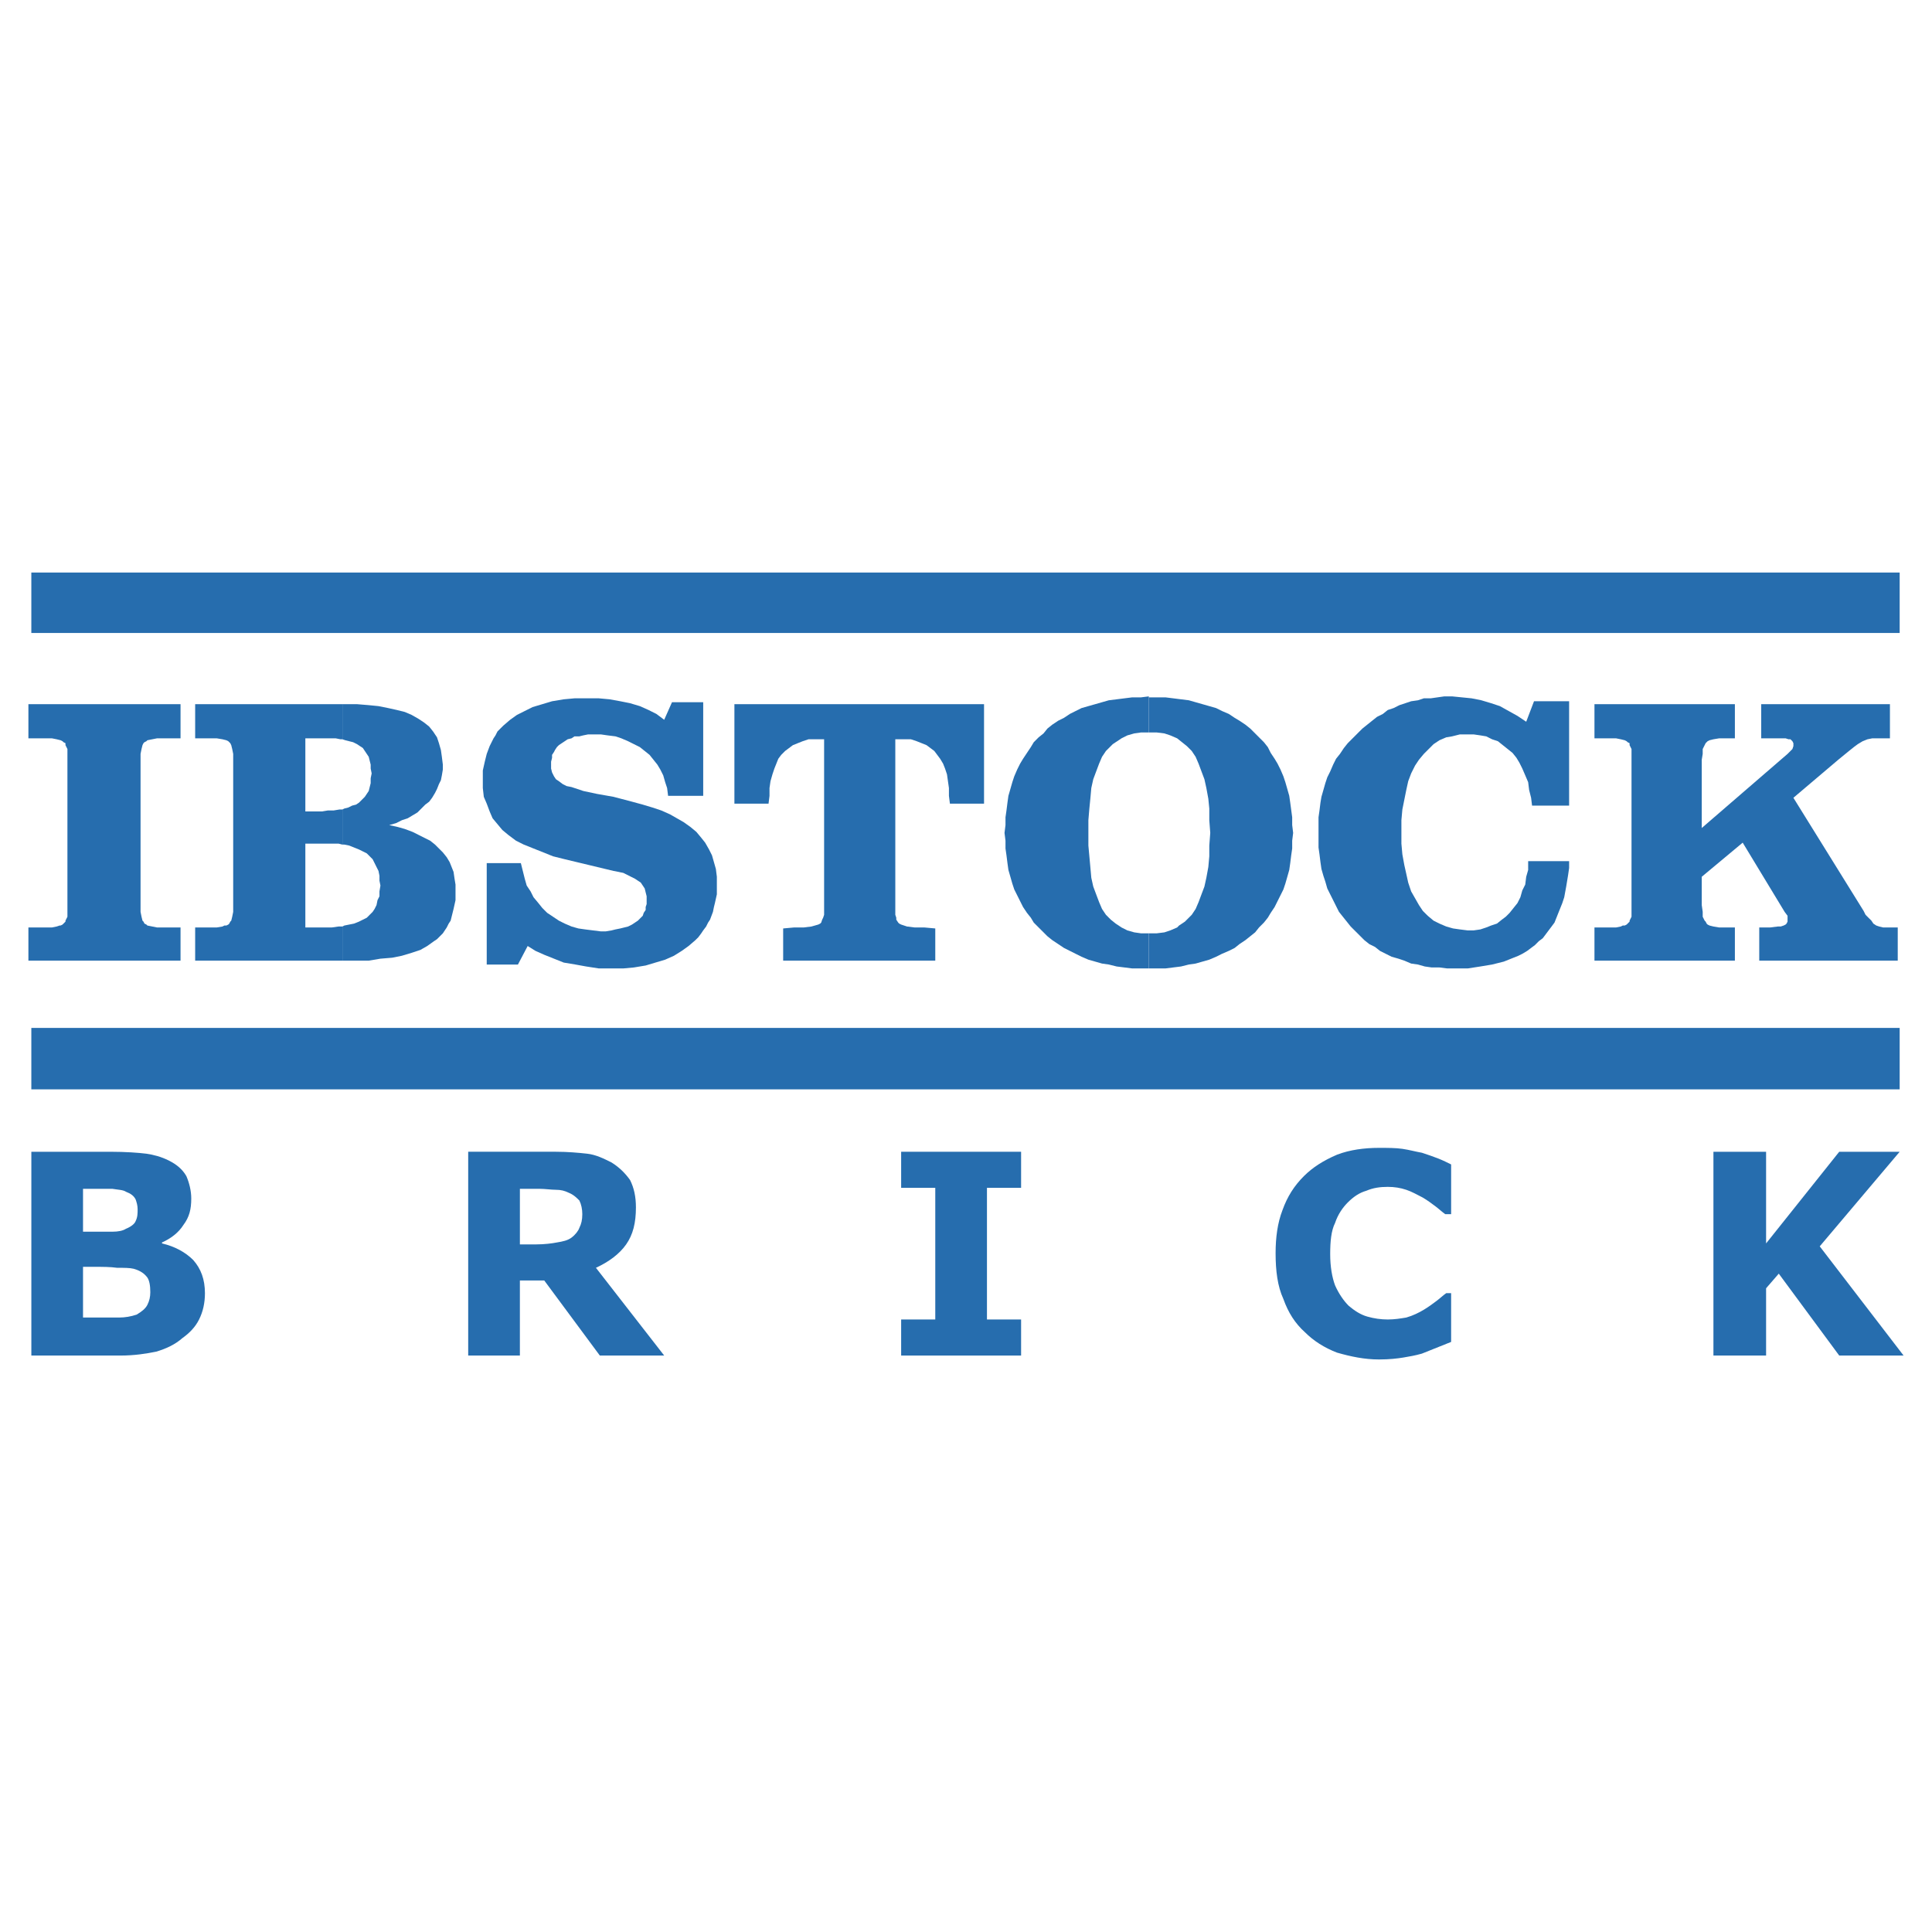 <?xml version="1.0" encoding="utf-8"?>
<!-- Generator: Adobe Illustrator 13.0.0, SVG Export Plug-In . SVG Version: 6.00 Build 14948)  -->
<!DOCTYPE svg PUBLIC "-//W3C//DTD SVG 1.0//EN" "http://www.w3.org/TR/2001/REC-SVG-20010904/DTD/svg10.dtd">
<svg version="1.0" id="Layer_1" xmlns="http://www.w3.org/2000/svg" xmlns:xlink="http://www.w3.org/1999/xlink" x="0px" y="0px"
	 width="192.756px" height="192.756px" viewBox="0 0 192.756 192.756" enable-background="new 0 0 192.756 192.756"
	 xml:space="preserve">
<g>
	<polygon fill-rule="evenodd" clip-rule="evenodd" fill="#FFFFFF" points="0,0 192.756,0 192.756,192.756 0,192.756 0,0 	"/>
	<polygon fill-rule="evenodd" clip-rule="evenodd" fill="#266DAE" points="2.834,95.843 18.012,95.843 18.012,92.535 16.455,92.535 
		15.677,92.535 15.19,92.438 14.704,92.34 14.607,92.243 14.412,92.146 14.315,91.951 14.217,91.854 14.12,91.464 14.023,90.978 
		14.023,75.217 14.12,74.731 14.217,74.342 14.315,74.147 14.412,74.05 14.607,73.953 14.704,73.855 15.19,73.758 15.677,73.661 
		16.455,73.661 18.012,73.661 18.012,70.256 2.834,70.256 2.834,73.661 4.391,73.661 5.169,73.661 5.656,73.758 6.045,73.855 
		6.24,73.953 6.337,74.05 6.532,74.147 6.532,74.342 6.727,74.731 6.727,75.217 6.727,75.801 6.727,90.297 6.727,90.978 
		6.727,91.464 6.532,91.854 6.532,91.951 6.337,92.146 6.24,92.243 6.045,92.34 5.948,92.34 5.656,92.438 5.169,92.535 
		4.391,92.535 2.834,92.535 2.834,95.843 	"/>
	<polygon fill-rule="evenodd" clip-rule="evenodd" fill="#266DAE" points="34.162,92.438 34.162,95.843 35.427,95.843 
		36.789,95.843 37.956,95.648 39.124,95.551 40.096,95.356 41.069,95.064 41.945,94.772 42.626,94.383 43.307,93.897 43.599,93.702 
		43.891,93.41 44.183,93.119 44.377,92.827 44.572,92.535 44.766,92.146 44.961,91.854 45.058,91.464 45.155,91.075 45.252,90.687 
		45.447,89.811 45.447,88.837 45.447,88.254 45.35,87.67 45.252,86.989 45.058,86.503 44.863,86.016 44.572,85.53 44.183,85.043 
		43.793,84.654 43.404,84.265 42.918,83.876 42.334,83.584 41.75,83.292 41.167,83 40.388,82.708 39.707,82.514 38.832,82.319 
		39.513,82.125 40.096,81.833 40.68,81.639 41.167,81.347 41.653,81.055 42.042,80.666 42.431,80.276 42.82,79.984 43.112,79.595 
		43.404,79.109 43.599,78.72 43.793,78.233 43.988,77.844 44.085,77.357 44.183,76.774 44.183,76.288 44.085,75.509 43.988,74.828 
		43.793,74.147 43.599,73.563 43.209,72.98 42.82,72.493 42.334,72.104 41.75,71.715 41.069,71.326 40.388,71.034 39.61,70.839 
		38.734,70.645 37.762,70.45 36.789,70.353 35.621,70.256 34.454,70.256 34.162,70.256 34.162,73.758 34.454,73.855 34.843,73.953 
		35.232,74.05 35.621,74.245 35.913,74.439 36.205,74.633 36.399,74.925 36.594,75.217 36.789,75.509 36.886,75.898 36.983,76.288 
		36.983,76.677 37.081,77.163 36.983,77.649 36.983,78.136 36.886,78.525 36.789,78.915 36.594,79.206 36.399,79.498 36.107,79.79 
		35.815,80.082 35.524,80.276 35.135,80.374 34.746,80.568 34.356,80.666 34.162,80.763 34.162,84.265 34.356,84.265 34.843,84.363 
		35.329,84.557 35.815,84.752 36.205,84.946 36.594,85.141 36.886,85.433 37.178,85.725 37.373,86.114 37.567,86.503 37.762,86.892 
		37.859,87.378 37.859,87.865 37.956,88.351 37.859,88.935 37.859,89.421 37.664,89.811 37.567,90.297 37.373,90.687 37.178,90.978 
		36.886,91.27 36.594,91.562 36.205,91.756 35.815,91.951 35.329,92.146 34.843,92.243 34.356,92.34 34.162,92.438 	"/>
	<polygon fill-rule="evenodd" clip-rule="evenodd" fill="#266DAE" points="34.162,73.758 34.162,70.256 19.471,70.256 
		19.471,73.661 20.931,73.661 21.611,73.661 22.195,73.758 22.584,73.855 22.779,73.953 22.876,74.05 22.974,74.147 23.071,74.342 
		23.168,74.731 23.266,75.217 23.266,75.801 23.266,90.297 23.266,90.978 23.168,91.464 23.071,91.854 22.974,91.951 22.876,92.146 
		22.779,92.243 22.584,92.34 22.39,92.34 22.195,92.438 21.611,92.535 20.931,92.535 19.471,92.535 19.471,95.843 34.162,95.843 
		34.162,92.438 33.772,92.438 33.091,92.535 32.411,92.535 30.465,92.535 30.465,84.168 32.411,84.168 33.091,84.168 33.772,84.168 
		34.162,84.265 34.162,80.763 33.87,80.763 33.286,80.86 32.703,80.86 32.119,80.958 30.465,80.958 30.465,73.661 32.313,73.661 
		33.48,73.661 33.967,73.758 34.162,73.758 	"/>
	<polygon fill-rule="evenodd" clip-rule="evenodd" fill="#266DAE" points="51.674,96.232 52.646,94.383 53.425,94.87 54.3,95.259 
		55.273,95.648 56.246,96.037 57.414,96.232 58.484,96.426 59.749,96.621 60.917,96.621 62.181,96.621 63.251,96.523 64.418,96.329 
		65.392,96.037 66.365,95.746 67.24,95.356 68.018,94.87 68.699,94.383 69.38,93.799 69.672,93.508 69.964,93.119 70.159,92.827 
		70.451,92.438 70.645,92.048 70.839,91.756 71.131,90.978 71.229,90.492 71.326,90.103 71.521,89.227 71.521,88.74 71.521,88.351 
		71.521,87.476 71.423,86.697 71.229,86.016 71.034,85.335 70.742,84.752 70.353,84.071 69.964,83.584 69.478,83 68.894,82.514 
		68.213,82.028 67.532,81.639 66.851,81.25 65.975,80.86 65.1,80.568 64.127,80.276 63.057,79.984 61.208,79.498 59.554,79.206 
		58.192,78.915 57.025,78.525 56.538,78.428 56.149,78.233 55.76,77.941 55.468,77.747 55.273,77.455 55.079,77.066 54.982,76.677 
		54.982,76.288 54.982,75.996 55.079,75.606 55.079,75.314 55.273,75.022 55.371,74.828 55.565,74.536 55.76,74.342 56.052,74.147 
		56.344,73.953 56.635,73.758 57.025,73.661 57.316,73.466 57.803,73.466 58.192,73.369 58.679,73.271 59.165,73.271 59.943,73.271 
		60.625,73.369 61.403,73.466 61.986,73.661 62.667,73.953 63.251,74.245 63.835,74.536 64.321,74.925 64.808,75.314 65.197,75.801 
		65.586,76.288 65.878,76.774 66.17,77.357 66.365,78.039 66.559,78.623 66.656,79.401 70.159,79.401 70.159,70.061 67.045,70.061 
		66.267,71.812 65.489,71.229 64.71,70.839 63.835,70.45 62.862,70.159 61.889,69.964 60.819,69.77 59.749,69.672 58.581,69.672 
		57.316,69.672 56.246,69.77 55.079,69.964 54.106,70.256 53.133,70.547 52.355,70.937 51.577,71.326 50.896,71.812 50.214,72.396 
		49.922,72.688 49.631,72.98 49.436,73.369 49.242,73.661 49.047,74.05 48.853,74.439 48.561,75.217 48.366,75.996 48.171,76.871 
		48.171,77.844 48.171,78.623 48.269,79.498 48.561,80.179 48.853,80.958 49.145,81.639 49.631,82.222 50.117,82.806 50.701,83.292 
		51.09,83.584 51.479,83.876 52.258,84.265 53.23,84.654 54.203,85.043 55.176,85.433 56.344,85.725 58.776,86.308 61.208,86.892 
		62.181,87.087 62.57,87.281 62.959,87.476 63.349,87.67 63.641,87.865 63.932,88.06 64.127,88.351 64.321,88.643 64.418,89.032 
		64.516,89.421 64.516,89.811 64.516,90.2 64.418,90.492 64.418,90.784 64.224,91.075 64.127,91.367 63.835,91.659 63.641,91.854 
		63.349,92.048 63.057,92.243 62.667,92.438 62.278,92.535 61.889,92.632 61.403,92.729 61.014,92.827 60.43,92.924 59.943,92.924 
		59.165,92.827 58.387,92.729 57.706,92.632 57.025,92.438 56.344,92.146 55.76,91.854 55.176,91.464 54.592,91.075 54.106,90.589 
		53.717,90.103 53.23,89.519 52.938,88.935 52.549,88.351 52.355,87.67 52.16,86.892 51.966,86.114 48.561,86.114 48.561,96.232 
		51.674,96.232 	"/>
	<polygon fill-rule="evenodd" clip-rule="evenodd" fill="#266DAE" points="98.178,70.256 73.272,70.256 73.272,80.179 
		76.677,80.179 76.774,79.401 76.774,78.623 76.872,77.941 77.066,77.26 77.261,76.677 77.456,76.19 77.65,75.704 77.942,75.314 
		78.331,74.925 78.72,74.633 79.109,74.342 79.596,74.147 80.082,73.953 80.666,73.758 81.25,73.758 81.833,73.758 82.222,73.758 
		82.222,90.881 82.222,91.27 82.125,91.562 82.028,91.756 81.931,92.048 81.833,92.146 81.639,92.243 80.958,92.438 80.179,92.535 
		79.207,92.535 78.136,92.632 78.136,95.843 93.313,95.843 93.313,92.632 92.243,92.535 91.27,92.535 90.492,92.438 90.2,92.34 
		89.908,92.243 89.714,92.146 89.617,92.048 89.422,91.756 89.422,91.562 89.325,91.27 89.325,90.881 89.325,73.758 89.617,73.758 
		90.297,73.758 90.881,73.758 91.465,73.953 91.952,74.147 92.438,74.342 92.827,74.633 93.216,74.925 93.508,75.314 93.8,75.704 
		94.092,76.19 94.286,76.677 94.481,77.26 94.578,77.941 94.675,78.623 94.675,79.401 94.773,80.179 98.178,80.179 98.178,70.256 	
		"/>
	<polygon fill-rule="evenodd" clip-rule="evenodd" fill="#266DAE" points="114.619,93.119 114.619,96.621 115.496,96.621 
		116.273,96.621 117.053,96.523 117.83,96.426 118.609,96.232 119.289,96.134 119.971,95.94 120.652,95.746 121.332,95.454 
		121.916,95.162 122.598,94.87 123.182,94.578 123.668,94.188 124.252,93.799 124.738,93.41 125.225,93.021 125.613,92.535 
		126.1,92.048 126.488,91.562 126.781,91.075 127.17,90.492 127.461,89.908 127.754,89.324 128.045,88.74 128.24,88.157 
		128.436,87.476 128.629,86.795 128.727,86.114 128.824,85.335 128.922,84.654 128.922,83.876 129.018,83.098 128.922,82.319 
		128.922,81.541 128.727,80.082 128.629,79.401 128.436,78.72 128.24,78.039 128.045,77.455 127.754,76.774 127.461,76.19 
		127.17,75.704 126.781,75.12 126.488,74.536 126.1,74.05 125.613,73.563 125.225,73.174 124.738,72.688 124.252,72.299 
		123.668,71.909 123.182,71.618 122.598,71.229 121.916,70.937 121.332,70.645 120.652,70.45 119.971,70.256 119.289,70.061 
		118.609,69.867 117.83,69.77 117.053,69.672 116.273,69.575 115.496,69.575 114.619,69.575 114.619,73.077 115.398,73.077 
		116.176,73.174 116.76,73.369 117.441,73.661 117.928,74.05 118.414,74.439 118.9,74.925 119.289,75.509 119.582,76.19 
		119.873,76.968 120.166,77.747 120.359,78.623 120.555,79.692 120.652,80.666 120.652,81.833 120.748,83.098 120.652,84.363 
		120.652,85.433 120.555,86.503 120.359,87.573 120.166,88.449 119.873,89.227 119.582,90.005 119.289,90.687 118.9,91.27 
		118.414,91.756 118.219,91.951 117.928,92.146 117.635,92.34 117.441,92.535 116.76,92.827 116.176,93.021 115.398,93.119 
		114.619,93.119 	"/>
	<polygon fill-rule="evenodd" clip-rule="evenodd" fill="#266DAE" points="114.619,73.077 114.619,69.478 113.842,69.575 
		112.965,69.575 112.188,69.672 111.41,69.77 110.631,69.867 109.949,70.061 109.27,70.256 108.588,70.45 107.906,70.645 
		107.322,70.937 106.738,71.229 106.156,71.618 105.572,71.909 104.988,72.299 104.502,72.688 104.113,73.174 103.625,73.563 
		103.139,74.05 102.848,74.536 102.459,75.12 102.07,75.704 101.777,76.19 101.486,76.774 101.193,77.455 101,78.039 100.805,78.72 
		100.609,79.401 100.514,80.082 100.416,80.86 100.318,81.541 100.318,82.319 100.221,83.098 100.318,83.876 100.318,84.654 
		100.416,85.335 100.514,86.114 100.609,86.795 100.805,87.476 101,88.157 101.193,88.74 101.486,89.324 101.777,89.908 
		102.07,90.492 102.459,91.075 102.848,91.562 103.139,92.048 103.625,92.535 104.113,93.021 104.502,93.41 104.988,93.799 
		105.572,94.188 106.156,94.578 106.738,94.87 107.322,95.162 107.906,95.454 108.588,95.746 109.27,95.94 109.949,96.134 
		110.631,96.232 111.41,96.426 112.188,96.523 112.965,96.621 113.842,96.621 114.619,96.621 114.619,93.119 113.842,93.119 
		113.16,93.021 112.479,92.827 111.896,92.535 111.312,92.146 110.826,91.756 110.34,91.27 109.949,90.687 109.658,90.005 
		109.365,89.227 109.074,88.449 108.879,87.573 108.783,86.503 108.686,85.433 108.588,84.363 108.588,83.098 108.588,81.833 
		108.686,80.666 108.783,79.692 108.879,78.623 109.074,77.747 109.365,76.968 109.658,76.19 109.949,75.509 110.34,74.925 
		110.826,74.439 111.02,74.245 111.312,74.05 111.896,73.661 112.479,73.369 113.16,73.174 113.842,73.077 114.619,73.077 
		114.619,73.077 	"/>
	<polygon fill-rule="evenodd" clip-rule="evenodd" fill="#266DAE" points="152.465,85.919 152.465,86.795 152.27,87.476 
		152.174,88.254 151.881,88.837 151.688,89.519 151.395,90.103 151.006,90.589 150.617,91.075 150.227,91.464 149.838,91.756 
		149.352,92.146 148.768,92.34 148.281,92.535 147.697,92.729 147.018,92.827 146.434,92.827 145.654,92.729 144.975,92.632 
		144.293,92.438 143.611,92.146 143.027,91.854 142.445,91.367 141.957,90.881 141.568,90.297 141.18,89.616 140.791,88.935 
		140.498,88.06 140.305,87.184 140.109,86.308 139.914,85.238 139.818,84.168 139.818,83 139.818,81.833 139.914,80.763 
		140.109,79.79 140.305,78.817 140.498,77.941 140.791,77.163 141.18,76.385 141.568,75.801 142.055,75.217 142.541,74.731 
		143.027,74.245 143.611,73.855 144.293,73.563 144.877,73.466 145.654,73.271 146.336,73.271 147.018,73.271 147.697,73.369 
		148.281,73.466 148.865,73.758 149.449,73.953 149.936,74.342 150.422,74.731 150.908,75.12 151.297,75.606 151.59,76.093 
		151.881,76.677 152.174,77.357 152.465,78.039 152.562,78.817 152.758,79.595 152.854,80.374 156.551,80.374 156.551,69.964 
		153.049,69.964 152.27,72.007 151.395,71.423 150.52,70.937 149.645,70.45 148.768,70.159 147.795,69.867 146.822,69.672 
		145.85,69.575 144.877,69.478 144.098,69.478 143.418,69.575 142.736,69.672 142.055,69.672 141.471,69.867 140.791,69.964 
		140.207,70.159 139.623,70.353 139.039,70.645 138.455,70.839 137.969,71.229 137.385,71.521 136.898,71.909 136.412,72.299 
		135.926,72.688 135.439,73.174 134.953,73.661 134.467,74.147 134.078,74.633 133.688,75.217 133.299,75.704 133.008,76.288 
		132.715,76.968 132.424,77.552 132.229,78.136 132.035,78.817 131.84,79.498 131.742,80.082 131.645,80.86 131.549,81.541 
		131.549,82.319 131.549,83.098 131.549,83.779 131.549,84.557 131.645,85.238 131.742,86.016 131.84,86.697 132.035,87.378 
		132.229,87.962 132.424,88.643 132.715,89.227 133.008,89.811 133.299,90.395 133.592,90.978 133.98,91.464 134.369,91.951 
		134.758,92.438 135.244,92.924 135.635,93.313 136.121,93.799 136.607,94.188 137.191,94.48 137.678,94.87 138.262,95.162 
		138.844,95.454 139.525,95.648 140.109,95.843 140.791,96.134 141.471,96.232 142.152,96.426 142.834,96.523 143.611,96.523 
		144.391,96.621 145.168,96.621 146.434,96.621 147.697,96.426 148.865,96.232 150.033,95.94 150.52,95.746 151.006,95.551 
		151.492,95.356 151.881,95.162 152.367,94.87 152.758,94.578 153.146,94.286 153.535,93.897 153.924,93.605 154.217,93.216 
		154.508,92.827 154.801,92.438 155.092,92.048 155.287,91.562 155.48,91.075 155.676,90.589 155.871,90.103 156.064,89.519 
		156.26,88.449 156.357,87.865 156.453,87.281 156.551,86.6 156.551,85.919 152.465,85.919 	"/>
	<polygon fill-rule="evenodd" clip-rule="evenodd" fill="#266DAE" points="159.08,95.843 173.09,95.843 173.09,92.535 
		172.215,92.535 171.533,92.535 170.949,92.438 170.561,92.34 170.367,92.243 170.27,92.146 170.172,91.951 170.074,91.854 
		169.977,91.659 169.879,91.464 169.879,90.978 169.783,90.297 169.783,87.476 173.869,84.071 178.053,90.978 178.344,91.367 
		178.344,91.562 178.344,91.756 178.344,91.951 178.246,92.146 178.148,92.243 177.955,92.34 177.662,92.438 177.371,92.438 
		176.594,92.535 175.521,92.535 175.521,95.843 189.338,95.843 189.338,92.535 188.268,92.535 187.879,92.535 187.488,92.438 
		187.197,92.34 186.904,92.146 186.711,91.854 186.418,91.562 186.127,91.27 185.932,90.881 178.928,79.595 183.402,75.801 
		184.473,74.925 184.959,74.536 185.35,74.245 185.836,73.953 186.322,73.758 186.809,73.661 187.295,73.661 188.559,73.661 
		188.559,70.256 175.717,70.256 175.717,73.661 177.566,73.661 178.148,73.661 178.441,73.758 178.637,73.758 178.732,73.855 
		178.83,73.953 178.928,74.147 178.928,74.245 178.928,74.439 178.83,74.731 178.637,74.925 178.344,75.217 169.783,82.611 
		169.783,75.801 169.879,75.217 169.879,74.731 170.074,74.342 170.172,74.147 170.27,74.05 170.367,73.953 170.561,73.855 
		170.949,73.758 171.533,73.661 172.215,73.661 173.09,73.661 173.09,70.256 159.08,70.256 159.08,73.661 160.443,73.661 
		161.221,73.661 161.707,73.758 162.098,73.855 162.291,73.953 162.389,74.05 162.584,74.147 162.584,74.342 162.777,74.731 
		162.777,75.217 162.777,75.801 162.777,90.297 162.777,90.978 162.777,91.464 162.584,91.854 162.584,91.951 162.389,92.146 
		162.291,92.243 162.098,92.34 161.902,92.34 161.707,92.438 161.221,92.535 160.443,92.535 159.08,92.535 159.08,95.843 	"/>
	<polygon fill-rule="evenodd" clip-rule="evenodd" fill="#266DAE" points="189.531,105.571 189.531,102.556 3.126,102.556 
		3.126,108.685 189.531,108.685 189.531,105.571 	"/>
	<polygon fill-rule="evenodd" clip-rule="evenodd" fill="#266DAE" points="3.126,63.153 189.531,63.153 189.531,57.122 
		3.126,57.122 3.126,63.153 	"/>
	<path fill-rule="evenodd" clip-rule="evenodd" fill="#266DAE" d="M13.537,121.818c-0.098,0.292-0.487,0.584-0.973,0.778
		c-0.292,0.195-0.778,0.292-1.362,0.292s-1.265,0-2.043,0H8.283v-4.28H8.77c1.07,0,1.848,0,2.432,0
		c0.584,0.097,1.07,0.097,1.362,0.291c0.486,0.195,0.778,0.39,0.973,0.779c0.097,0.292,0.194,0.583,0.194,0.973
		C13.731,121.04,13.731,121.43,13.537,121.818L13.537,121.818z M19.276,125.71c-0.778-0.778-1.848-1.362-3.113-1.653v-0.098
		c0.876-0.389,1.654-0.973,2.141-1.751c0.583-0.778,0.778-1.557,0.778-2.627c0-0.778-0.195-1.557-0.486-2.237
		c-0.389-0.682-0.973-1.168-1.751-1.557c-0.778-0.39-1.557-0.584-2.237-0.682c-0.779-0.097-2.043-0.194-3.6-0.194h-7.88v20.333
		h8.854c1.459,0,2.627-0.194,3.6-0.389c0.973-0.292,1.849-0.681,2.627-1.362c0.681-0.486,1.265-1.07,1.654-1.849
		s0.584-1.653,0.584-2.627C20.444,127.656,20.055,126.586,19.276,125.71L19.276,125.71z M14.704,130.186
		c-0.195,0.389-0.584,0.681-1.07,0.973c-0.584,0.195-1.167,0.292-1.751,0.292c-0.681,0-1.751,0-3.211,0H8.283v-5.059h1.168
		c0.778,0,1.556,0,2.237,0.097c0.681,0,1.265,0,1.654,0.098c0.681,0.194,1.07,0.486,1.362,0.875c0.195,0.292,0.292,0.779,0.292,1.46
		C14.996,129.407,14.899,129.796,14.704,130.186L14.704,130.186z"/>
	<path fill-rule="evenodd" clip-rule="evenodd" fill="#266DAE" d="M57.803,122.5c-0.098,0.292-0.389,0.681-0.778,0.973
		c-0.39,0.292-0.876,0.389-1.459,0.486c-0.486,0.098-1.265,0.194-2.043,0.194h-1.653v-5.545h1.945c0.584,0,1.168,0.097,1.654,0.097
		s0.875,0.098,1.265,0.292c0.486,0.195,0.778,0.486,1.07,0.778c0.194,0.39,0.292,0.876,0.292,1.362
		C58.095,121.722,57.998,122.11,57.803,122.5L57.803,122.5z M62.473,124.153c0.681-0.973,0.973-2.14,0.973-3.696
		c0-1.07-0.194-1.946-0.584-2.725c-0.486-0.681-1.07-1.265-1.848-1.751c-0.778-0.39-1.557-0.778-2.433-0.876
		c-0.875-0.097-1.946-0.194-3.113-0.194h-8.756v20.333h5.157v-7.491H54.3l5.546,7.491h6.421l-6.811-8.756
		C60.722,125.905,61.792,125.127,62.473,124.153L62.473,124.153z"/>
	<polygon fill-rule="evenodd" clip-rule="evenodd" fill="#266DAE" points="101.875,131.645 101.875,135.244 89.908,135.244 
		89.908,131.645 93.313,131.645 93.313,118.511 89.908,118.511 89.908,114.911 101.875,114.911 101.875,118.511 98.469,118.511 
		98.469,131.645 101.875,131.645 	"/>
	<path fill-rule="evenodd" clip-rule="evenodd" fill="#266DAE" d="M137.58,135.634c-1.459,0-2.822-0.292-4.184-0.682
		c-1.266-0.486-2.334-1.167-3.211-2.043c-0.973-0.875-1.654-1.945-2.141-3.308c-0.584-1.265-0.777-2.821-0.777-4.572
		c0-1.557,0.193-3.016,0.682-4.281c0.486-1.361,1.166-2.432,2.139-3.404c0.877-0.876,1.947-1.557,3.309-2.141
		c1.266-0.486,2.725-0.681,4.184-0.681c0.875,0,1.654,0,2.334,0.097c0.682,0.098,1.363,0.292,1.947,0.39
		c0.584,0.194,1.166,0.389,1.652,0.583c0.486,0.195,0.877,0.39,1.266,0.584v4.962h-0.584c-0.291-0.194-0.584-0.486-0.973-0.778
		s-0.777-0.584-1.266-0.876c-0.582-0.291-1.07-0.584-1.652-0.778c-0.584-0.194-1.168-0.292-1.85-0.292
		c-0.777,0-1.459,0.098-2.141,0.39c-0.68,0.194-1.264,0.584-1.848,1.168c-0.486,0.486-0.973,1.167-1.266,2.043
		c-0.389,0.778-0.486,1.848-0.486,3.113c0,1.265,0.195,2.334,0.486,3.113c0.391,0.875,0.877,1.556,1.363,2.042
		c0.584,0.487,1.166,0.876,1.848,1.071c0.682,0.194,1.361,0.291,2.043,0.291s1.266-0.097,1.85-0.194
		c0.68-0.194,1.264-0.486,1.75-0.778s0.877-0.584,1.266-0.876c0.389-0.291,0.68-0.583,0.973-0.778h0.486v4.865
		c-0.486,0.194-0.973,0.389-1.459,0.583c-0.486,0.195-0.973,0.39-1.459,0.584c-0.682,0.194-1.266,0.292-1.85,0.39
		C139.428,135.536,138.65,135.634,137.58,135.634L137.58,135.634z"/>
	<polygon fill-rule="evenodd" clip-rule="evenodd" fill="#266DAE" points="181.555,124.348 189.922,135.244 183.5,135.244 
		177.469,127.072 176.203,128.531 176.203,135.244 170.949,135.244 170.949,114.911 176.203,114.911 176.203,124.057 183.5,114.911 
		189.531,114.911 181.555,124.348 	"/>
</g>
</svg>
